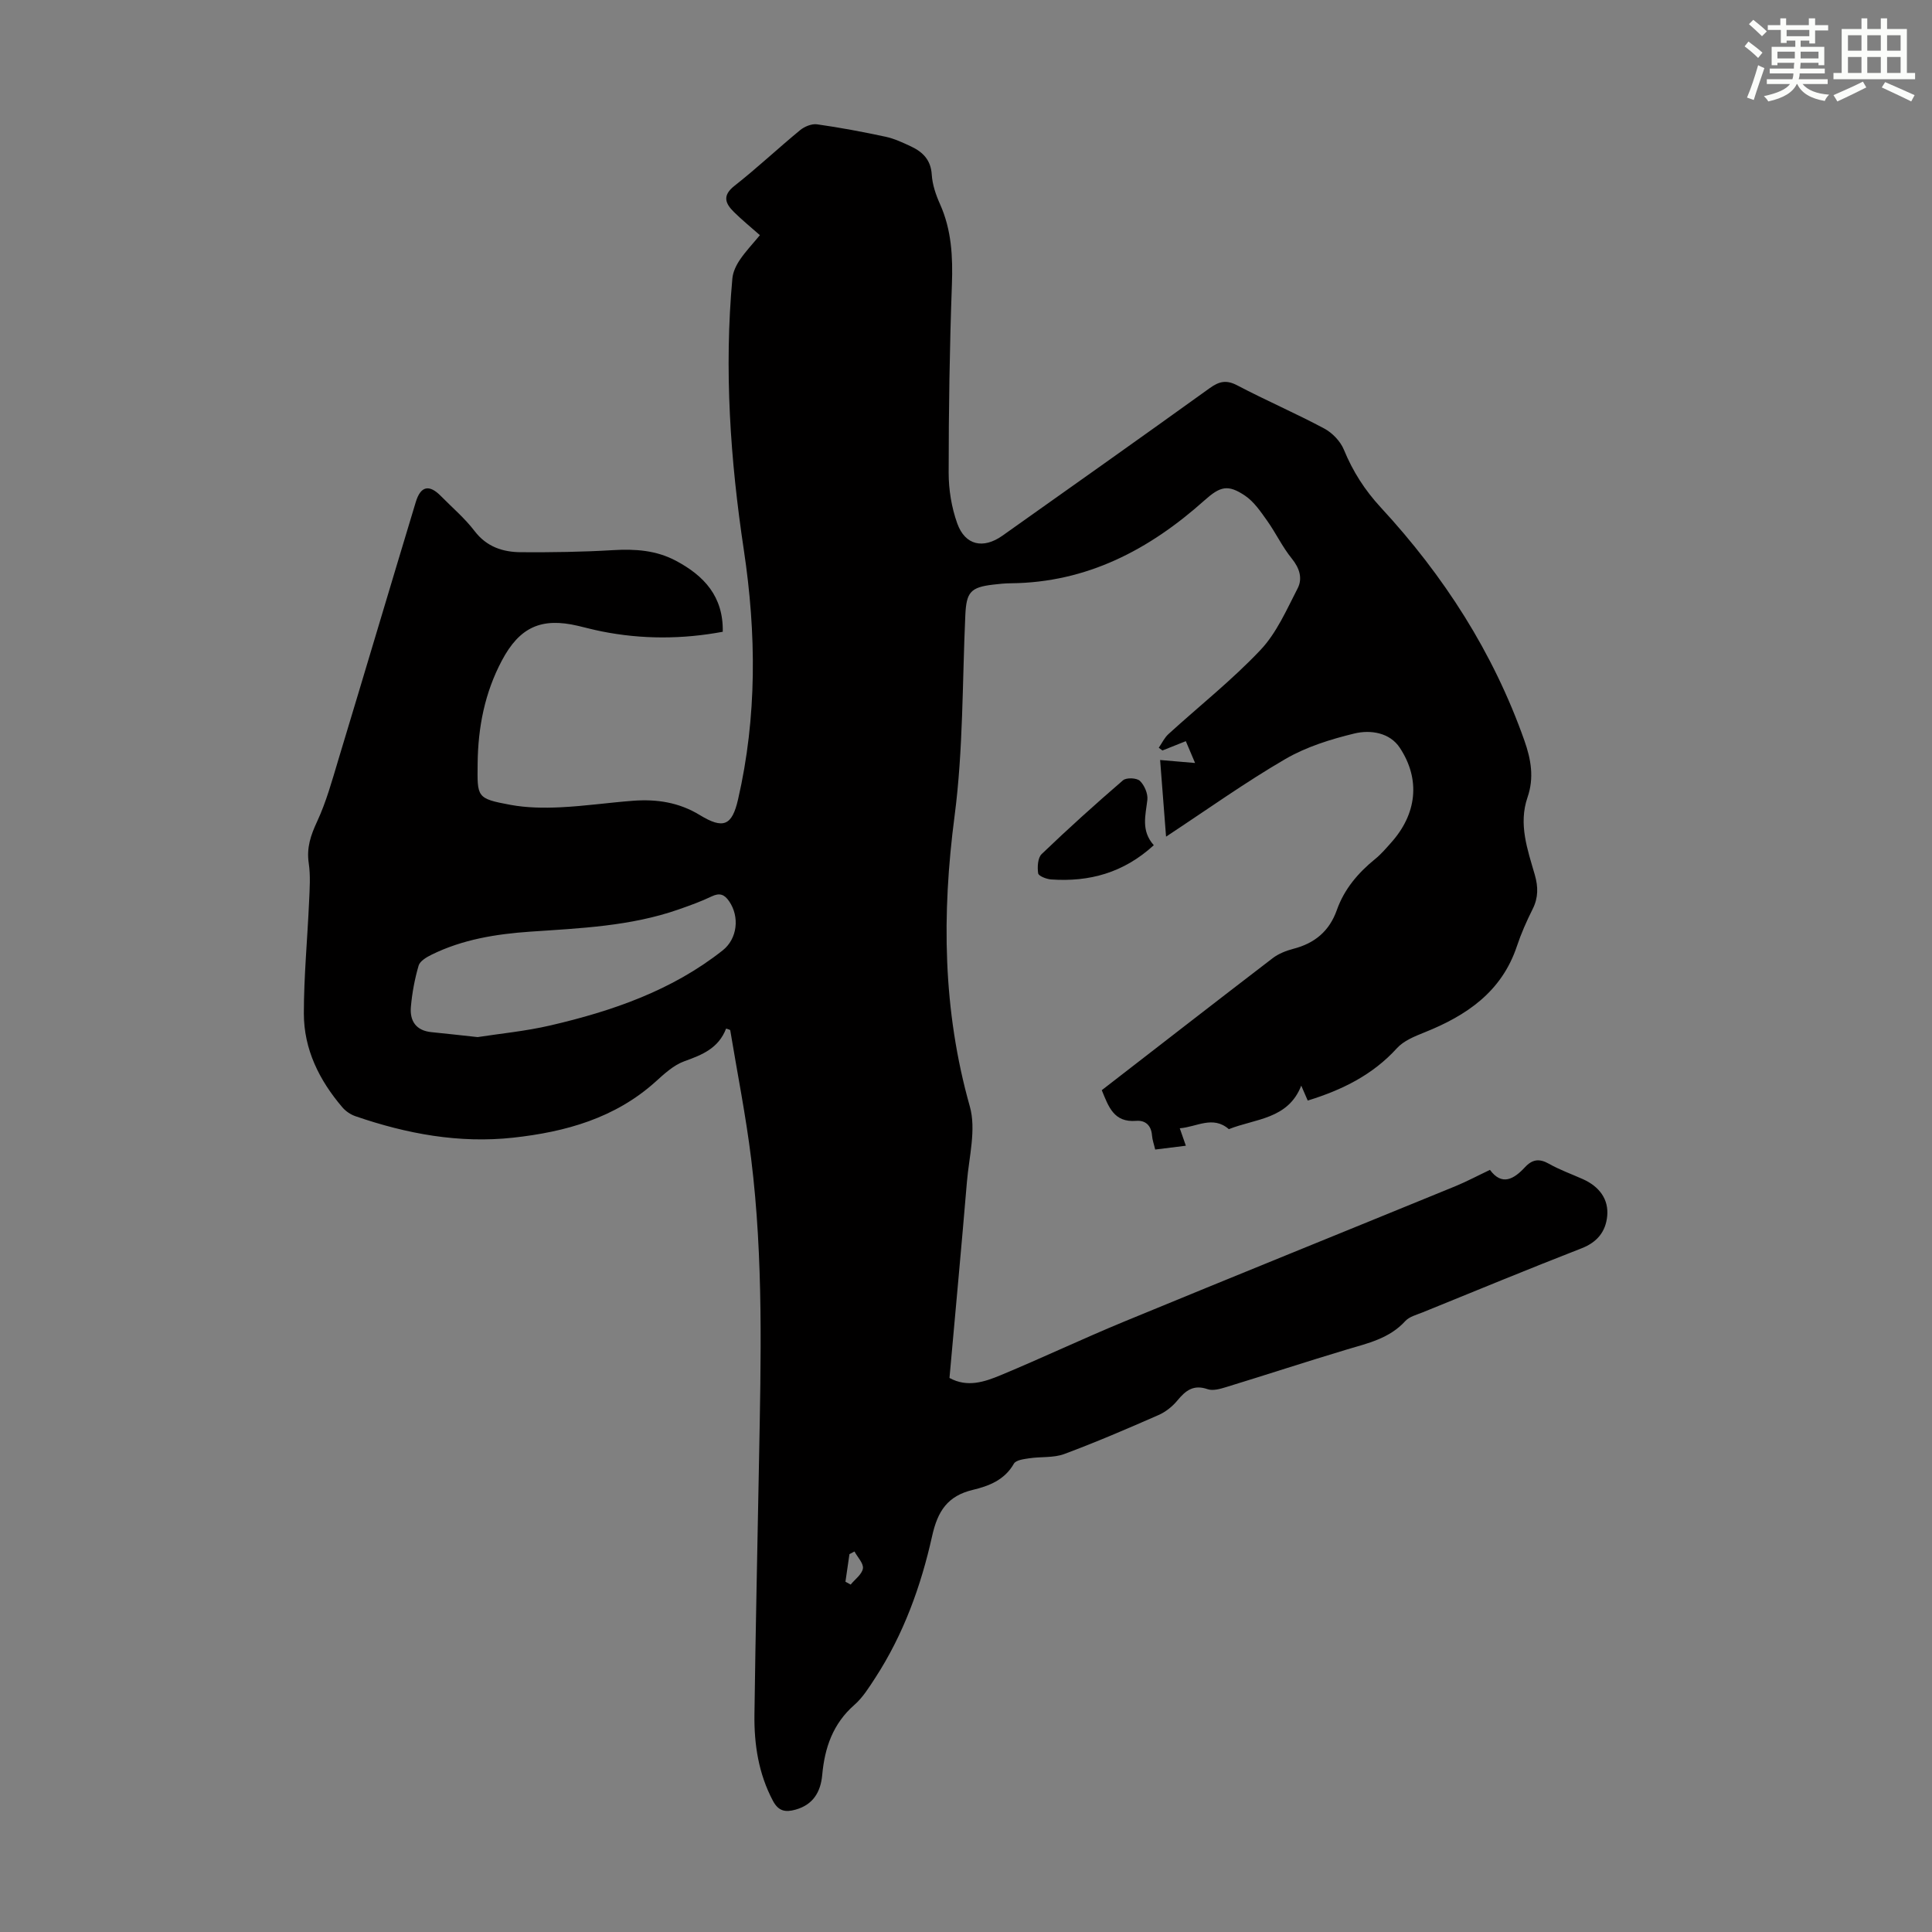 <svg enable-background="new 0 0 400 400" viewBox="0 0 400 400" xmlns="http://www.w3.org/2000/svg"><rect x="0" y="0" width="400" height="400" fill="#808080" stroke="none"/><path d="m150.33 212.96c-1.58 4.1-4.97 5.44-8.64 6.76-2.22.8-4.16 2.6-5.97 4.24-8.39 7.55-18.63 10.39-29.45 11.58-11.21 1.23-22.06-.79-32.65-4.43-1-.34-2.02-1.02-2.71-1.82-4.79-5.6-8-12.02-8-19.46 0-7.7.74-15.4 1.08-23.1.12-2.67.32-5.41-.07-8.03-.47-3.18.4-5.74 1.72-8.58 1.91-4.1 3.12-8.54 4.43-12.89 5.37-17.75 10.64-35.53 16.01-53.28 1.01-3.35 2.79-3.7 5.19-1.26 2.35 2.39 4.96 4.6 6.98 7.25 2.52 3.3 5.88 4.37 9.63 4.39 6.35.04 12.72-.05 19.06-.43 4.57-.27 8.92.02 13.02 2.21 5.78 3.08 9.82 7.35 9.68 14.69-8.3 1.55-16.69 1.6-25.09-.08-1.64-.33-3.27-.76-4.9-1.15-7.58-1.78-12.08.27-15.75 7.2-3.53 6.66-4.93 13.77-5.01 21.3-.07 6.99-.27 7.26 6.82 8.57 3.36.62 6.89.66 10.32.5 5.02-.24 10.01-.97 15.03-1.35 4.87-.37 9.49.31 13.83 2.96 4.89 2.99 6.67 2.16 7.91-3.21 3.95-17.14 3.8-34.4 1.2-51.69-2.81-18.65-4.09-37.37-2.37-56.2.12-1.34.79-2.74 1.56-3.87 1.17-1.74 2.64-3.27 4.14-5.09-1.89-1.67-3.7-3.14-5.36-4.78-1.81-1.78-2.49-3.41.11-5.45 4.66-3.66 8.99-7.74 13.57-11.51.91-.75 2.41-1.37 3.52-1.21 4.75.67 9.48 1.56 14.18 2.57 1.82.39 3.58 1.22 5.29 2.02 2.43 1.15 4.09 2.8 4.27 5.83.13 2.07.85 4.19 1.71 6.1 2.4 5.36 2.67 10.91 2.46 16.7-.47 12.97-.67 25.96-.67 38.94 0 3.5.6 7.18 1.78 10.47 1.63 4.55 5.39 5.34 9.35 2.54 14.33-10.16 28.67-20.3 42.93-30.56 1.95-1.4 3.43-1.75 5.68-.57 5.93 3.12 12.11 5.78 18.02 8.94 1.68.9 3.34 2.63 4.06 4.37 1.85 4.51 4.32 8.37 7.66 11.99 13.03 14.1 23.27 29.99 29.71 48.22 1.39 3.93 2.05 7.73.66 11.77-1.92 5.56 0 10.83 1.51 16.07.71 2.49.73 4.72-.45 7.07-1.25 2.49-2.39 5.07-3.27 7.71-3.16 9.46-10.45 14.36-19.16 17.84-2.02.81-4.28 1.72-5.68 3.27-5 5.5-11.29 8.62-18.46 10.83-.38-.88-.8-1.83-1.34-3.09-2.73 6.99-9.54 6.83-14.99 9.01-3.31-2.88-6.64-.46-10.16-.18.43 1.22.8 2.29 1.26 3.61-2.19.27-4.16.52-6.35.79-.24-1.05-.59-1.98-.66-2.93-.16-2.09-1.39-3.16-3.27-3.01-4.65.38-5.72-2.93-7.13-6.35 11.87-9.18 23.61-18.31 35.41-27.35 1.21-.92 2.77-1.53 4.26-1.92 4.42-1.14 7.45-3.65 9-8.03 1.53-4.33 4.4-7.7 7.94-10.57 1.21-.98 2.24-2.19 3.28-3.36 5.31-5.91 6.18-13.06 1.81-19.67-2.08-3.15-6.08-3.75-9.39-2.95-4.92 1.19-9.95 2.76-14.29 5.28-8.29 4.82-16.12 10.42-24.71 16.08-.45-5.81-.86-11.08-1.23-15.87 2.26.19 4.38.37 7.24.62-.87-2.04-1.37-3.21-1.92-4.52-1.78.71-3.31 1.32-4.84 1.93-.25-.19-.51-.38-.76-.57.66-.95 1.17-2.07 2.01-2.83 6.36-5.8 13.16-11.17 19.05-17.41 3.34-3.53 5.41-8.34 7.69-12.75 1.06-2.04.41-4.19-1.21-6.18-1.96-2.41-3.3-5.3-5.11-7.84-1.33-1.87-2.71-3.92-4.56-5.17-3.57-2.41-5.16-1.93-8.4.96-11.42 10.21-24.33 17.02-40.08 17.17-1.23.01-2.46.13-3.68.28-4.71.55-5.54 1.59-5.76 6.32-.63 13.86-.43 27.83-2.22 41.54-2.67 20.37-2.47 40.26 3.15 60.17 1.35 4.78-.16 10.41-.6 15.63-1.13 13.48-2.39 26.96-3.61 40.59 3.72 2.04 7.29.8 10.62-.58 8.56-3.56 16.95-7.54 25.52-11.08 22.83-9.42 45.72-18.67 68.58-28.03 2.36-.97 4.62-2.18 7.18-3.39 2.48 3.37 4.96 1.92 7.24-.54 1.54-1.66 2.98-1.85 4.98-.72 2.23 1.26 4.67 2.13 7.02 3.18 3.43 1.54 5.38 4.19 5.03 7.68-.32 3.19-2.06 5.37-5.28 6.63-11.04 4.3-21.98 8.82-32.95 13.28-1.24.5-2.72.87-3.56 1.78-3.3 3.63-7.75 4.6-12.14 5.91-8.34 2.5-16.62 5.22-24.95 7.77-1.24.38-2.75.82-3.86.43-2.9-1-4.53.27-6.23 2.33-1.03 1.25-2.44 2.38-3.92 3.03-6.45 2.83-12.93 5.62-19.52 8.07-2.21.82-4.82.52-7.22.88-1.13.17-2.78.36-3.2 1.11-1.92 3.39-5.19 4.64-8.5 5.43-5.23 1.25-7.28 4.38-8.43 9.55-2.31 10.37-5.93 20.39-11.8 29.41-1.28 1.96-2.57 4.05-4.3 5.56-4.45 3.9-6.15 8.86-6.66 14.52-.32 3.48-1.86 6.15-5.53 7.17-2.09.58-3.52.33-4.67-1.82-2.98-5.62-3.91-11.66-3.83-17.85.23-17.57.63-35.14.95-52.71.39-20.82.93-41.65-1.63-62.37-1.1-8.93-2.87-17.77-4.34-26.66-.25-.13-.55-.22-.85-.3zm-51.44 1.76c4.52-.71 9.88-1.21 15.08-2.42 12.81-2.98 25.14-7.22 35.65-15.53 3.05-2.41 3.55-6.96 1.34-10.17-.98-1.43-1.96-1.8-3.62-1.01-2.2 1.06-4.53 1.89-6.84 2.7-9.95 3.48-20.36 3.89-30.73 4.6-7.05.49-13.99 1.6-20.42 4.77-1.04.51-2.41 1.32-2.68 2.26-.81 2.77-1.35 5.66-1.6 8.54-.26 2.93 1.08 4.94 4.3 5.24 2.89.28 5.77.62 9.52 1.02zm78.02 106.5c-.35.18-.7.37-1.04.55-.28 1.9-.55 3.81-.83 5.71.36.2.72.4 1.08.59.9-1.1 2.35-2.13 2.54-3.34.15-1.05-1.11-2.32-1.75-3.51z" fill="#010000"/><path d="m238.88 174.99c-6.26 5.73-13.37 7.64-21.26 7.09-.97-.07-2.6-.71-2.68-1.27-.19-1.29-.09-3.2.72-3.98 5.47-5.25 11.1-10.33 16.85-15.28.69-.59 2.83-.51 3.49.12.94.9 1.69 2.65 1.55 3.92-.37 3.22-1.36 6.38 1.33 9.4z" fill="#010000"/><g fill="#fbfcfa"><path d="m361.2 9.6.8-1c.9.7 1.9 1.4 2.9 2.3l-.9 1.1c-1-1-2-1.8-2.8-2.4zm.5 10.6c.9-2.1 1.6-4.3 2.3-6.7.4.2.8.4 1.3.6-.7 2.1-1.5 4.3-2.2 6.6zm.4-15.2.9-.9c1 .8 2 1.6 2.8 2.4l-1 1c-.9-.9-1.8-1.7-2.7-2.5zm12.5-1.2h1.2v1.4h2.7v1.1h-2.7v2.7h-1.2v-.6h-1.8v1.3h4.9v3.8h-1.2v-.5h-3.7c0 .4-.1.9-.1 1.2h5.1v1h-5.2c0 .5-.1.9-.2 1.2h6v1h-5.2c1.1 1.3 2.9 2 5.5 2.2-.4.4-.7.8-.9 1.3-2.9-.5-4.8-1.6-5.7-3.5h-.1c-.8 1.7-2.7 2.9-5.9 3.6-.2-.4-.6-.8-.9-1.1 2.8-.6 4.6-1.4 5.4-2.5h-4.8v-1h5.3c.1-.3.2-.7.2-1.2h-4.9v-1h5c0-.4 0-.8.1-1.2h-3.5v.5h-1.2v-3.8h4.9v-1.3h-1.8v.5h-1.2v-2.7h-2.7v-1h2.6v-1.4h1.2v1.4h4.7v-1.4zm-6.6 8.3h3.6c0-.4 0-.9 0-1.4h-3.6zm1.9-4.6h4.7v-1.3h-4.7zm6.6 3.2h-3.7v1.4h3.7z"/><path d="m385.3 3.8h1.3v2.2h2.8v-2.2h1.3v2.2h4.1v9.1h1.7v1.3h-16.9v-1.3h1.7v-9.1h4.1v-2.2zm.4 13.1.7 1.2c-1.8.9-3.8 1.9-6 2.9-.2-.4-.5-.8-.8-1.3 2.3-1 4.3-1.9 6.1-2.8zm-3.1-6.4h2.8v-3.2h-2.8zm0 4.6h2.8v-3.3h-2.8zm4-4.6h2.8v-3.2h-2.8zm0 4.6h2.8v-3.3h-2.8zm3.7 1.9c2.1.9 4.1 1.8 6.1 2.7l-.7 1.3c-2.2-1.1-4.2-2-6.1-2.9zm3.2-9.7h-2.8v3.2h2.8zm-2.8 7.8h2.8v-3.3h-2.8z"/></g></svg>